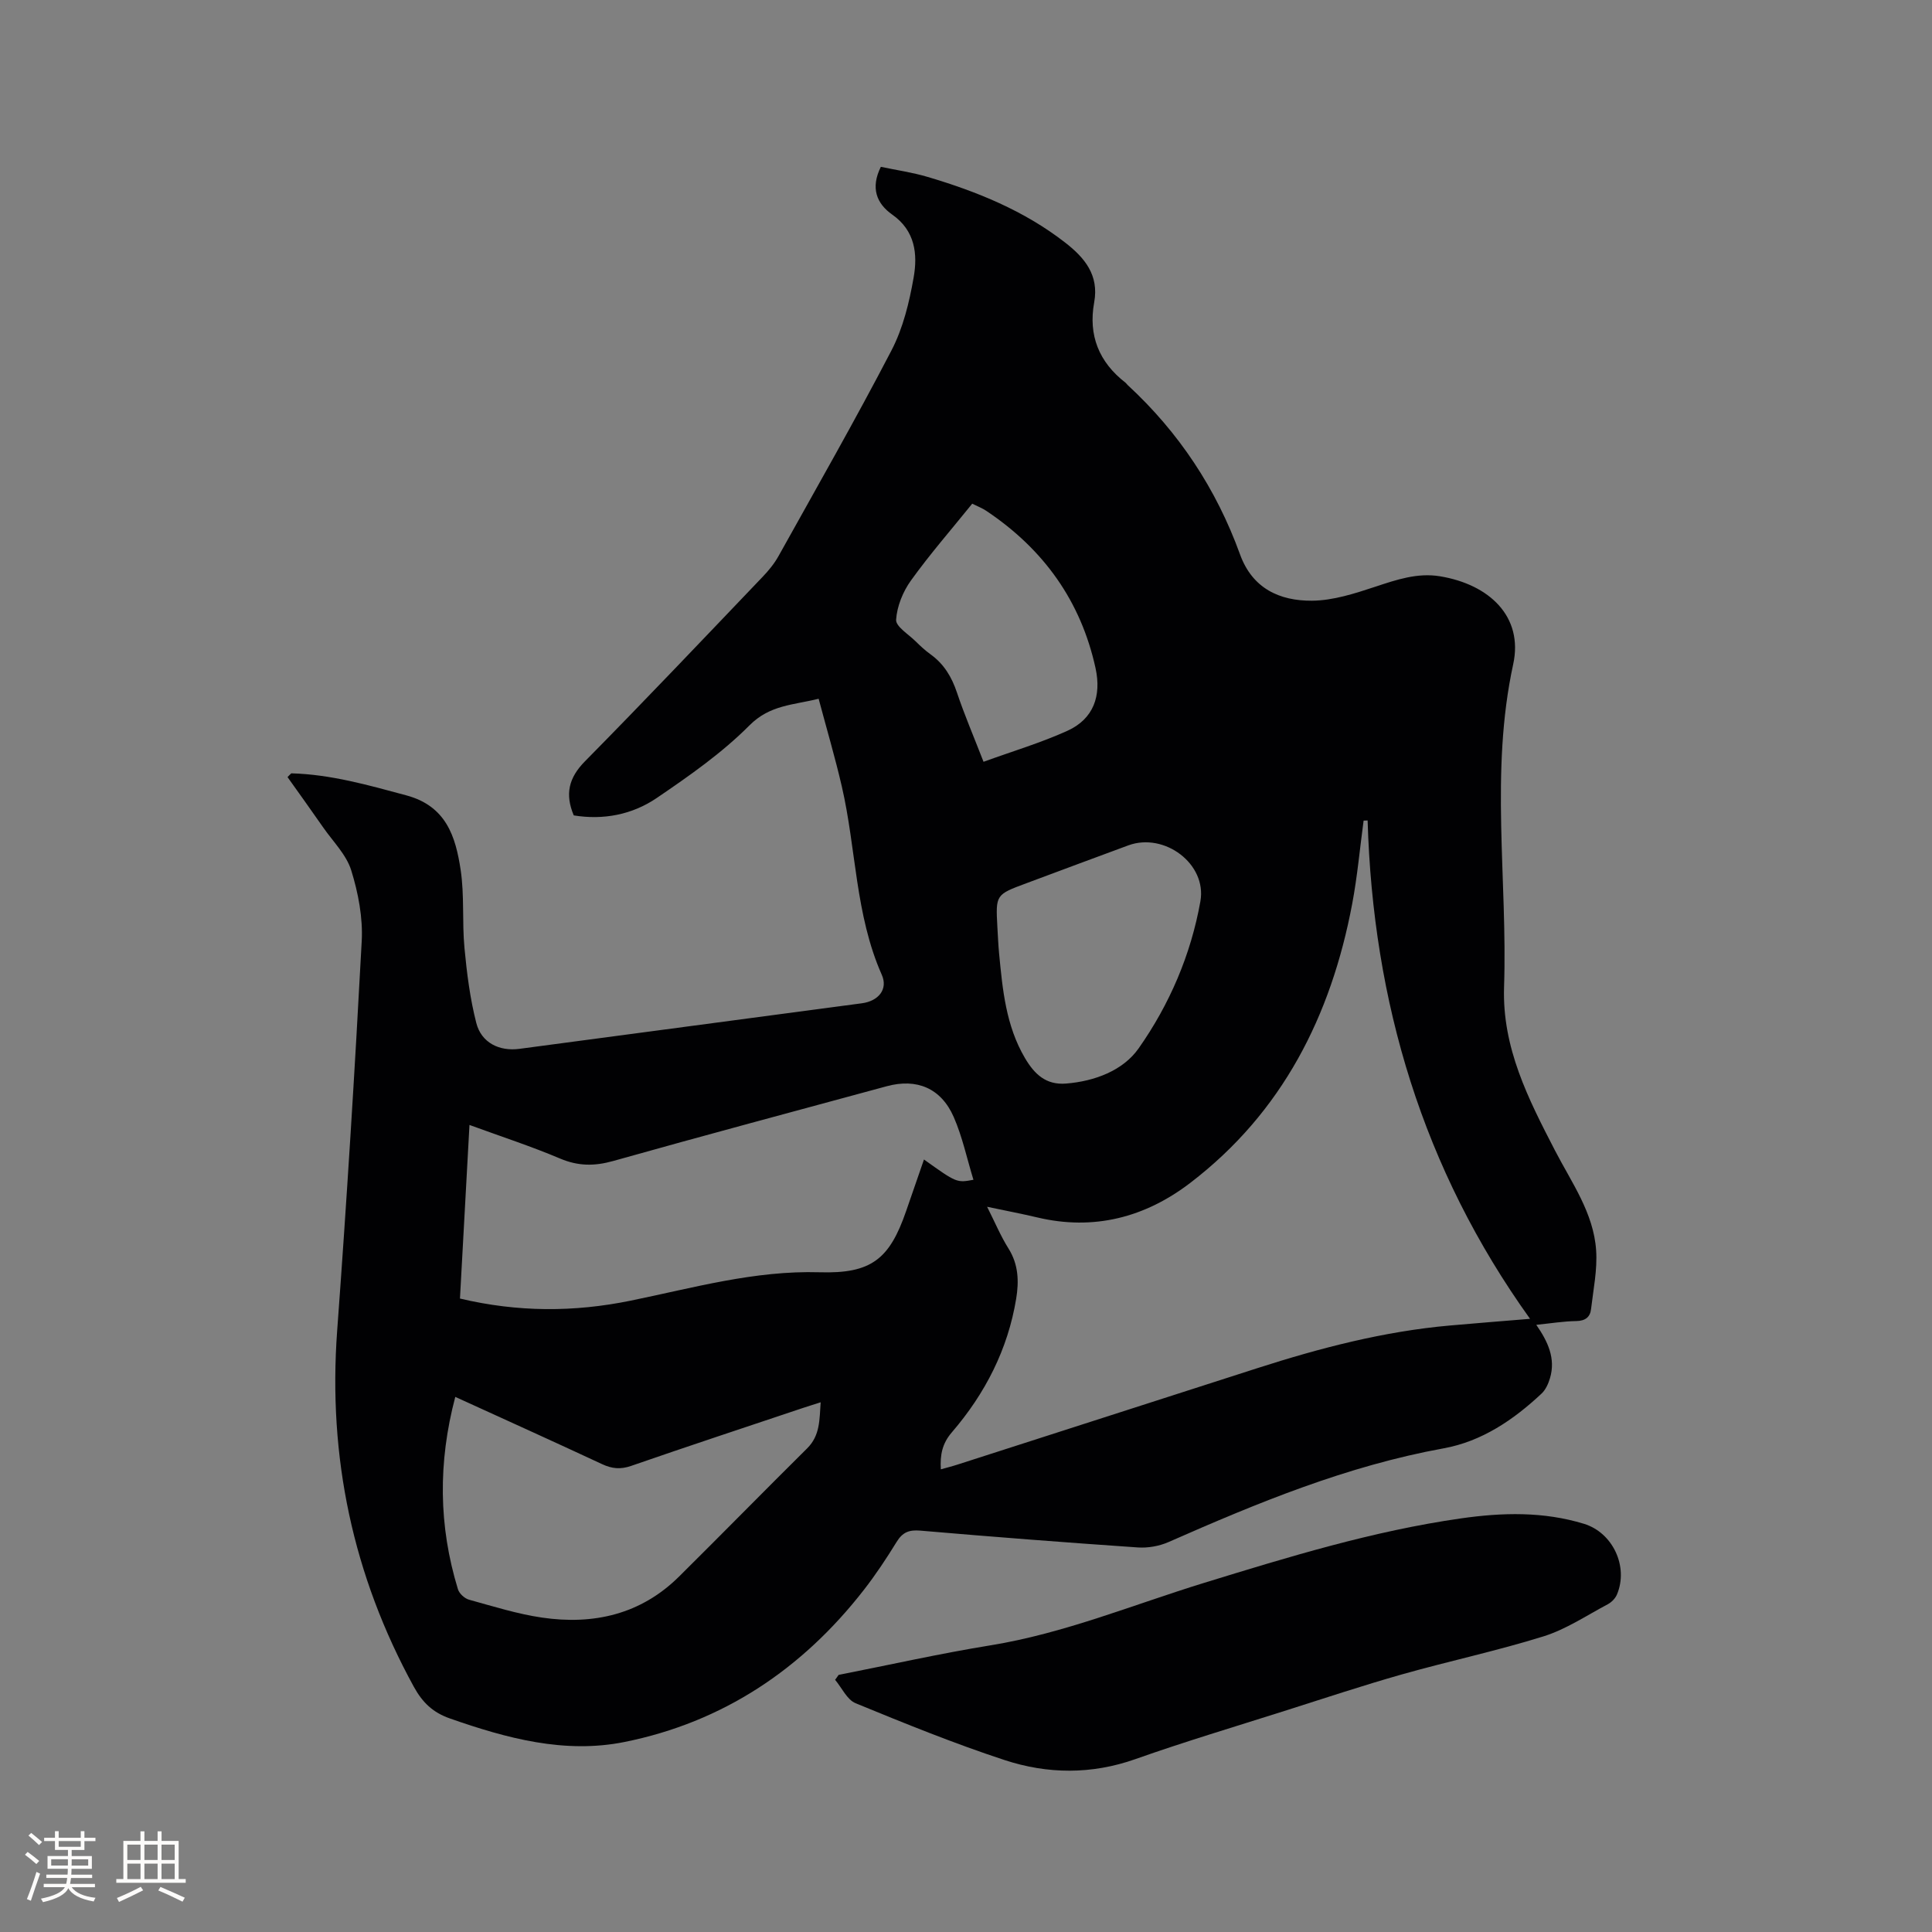 <svg enable-background="new 0 0 400 400" viewBox="0 0 400 400" xmlns="http://www.w3.org/2000/svg"><rect x="0" y="0" width="400" height="400" fill="#808080" stroke="none"/><path d="m60.31 160.11c8.18.22 15.94 2.44 23.81 4.56 8.28 2.22 10.21 8.55 11.25 15.41.8 5.3.29 10.79.79 16.15.49 5.22 1.15 10.49 2.45 15.56 1.05 4.11 4.77 5.92 8.94 5.36 23.63-3.14 47.25-6.29 70.88-9.43 3.41-.45 5.48-2.87 4.13-5.91-5.52-12.46-5.28-26.08-8.28-39.02-1.38-5.97-3.12-11.85-4.79-18.12-5.25 1.31-10.08 1.25-14.32 5.51-5.69 5.72-12.47 10.46-19.19 15.03-5.08 3.46-11.06 4.61-17.19 3.61-1.84-4.38-1.07-7.76 2.31-11.19 12.43-12.6 24.61-25.45 36.84-38.25 1.23-1.29 2.39-2.71 3.25-4.26 7.88-14.15 15.92-28.22 23.39-42.59 2.39-4.6 3.68-9.93 4.58-15.08.85-4.82.33-9.67-4.42-13.01-3.25-2.29-4.55-5.51-2.37-9.9 3.16.67 6.49 1.14 9.69 2.09 10.2 3.02 19.99 6.99 28.49 13.61 4.01 3.12 7.02 6.71 5.99 12.36-1.25 6.83.99 12.38 6.48 16.63.17.13.28.32.43.47 10.62 9.79 18.37 21.51 23.28 35.07 2.56 7.08 8.21 9.64 14.88 9.6 4.41-.03 8.91-1.5 13.18-2.91 4.38-1.45 8.69-2.91 13.32-2.15 10.22 1.67 17.33 8.34 15.18 18.22-4.84 22.28-1.16 44.57-1.89 66.83-.41 12.58 5.03 23.17 10.53 33.81 3.44 6.66 8 12.93 8.53 20.67.28 4.03-.58 8.14-1.05 12.2-.19 1.66-1.2 2.44-3.05 2.47-2.62.04-5.23.47-8.29.78 2.41 3.47 4.05 6.98 2.84 11.04-.34 1.15-.9 2.4-1.74 3.19-5.81 5.45-12.39 9.91-20.27 11.34-19.99 3.63-38.53 11.28-56.95 19.4-1.94.85-4.29 1.27-6.4 1.12-15.01-1.03-30.01-2.19-45-3.48-2.34-.2-3.68.33-4.91 2.33-2.11 3.43-4.34 6.8-6.81 9.97-12.75 16.38-29.15 27.36-49.54 31.46-12.37 2.49-24.37-.75-36.11-4.86-3.56-1.24-5.7-3.3-7.5-6.57-12.63-23.04-17.8-47.56-15.87-73.77 1.98-26.85 3.65-53.73 5.08-80.61.26-4.85-.72-9.98-2.17-14.65-1.01-3.25-3.77-5.96-5.8-8.88-2.43-3.5-4.92-6.96-7.39-10.43.24-.27.51-.52.78-.78zm222.84 9.76c-.28.01-.56.02-.83.03-.78 5.76-1.29 11.57-2.37 17.27-4.37 23.15-14.45 43.14-33.5 57.72-9.34 7.15-19.97 9.96-31.72 7.16-3.25-.77-6.54-1.39-10.36-2.2 1.63 3.23 2.81 6.07 4.42 8.63 2.08 3.3 2.19 6.8 1.6 10.4-1.73 10.52-6.44 19.67-13.33 27.68-1.99 2.31-2.45 4.68-2.27 7.65 1.34-.38 2.47-.66 3.57-1.02 20.65-6.63 41.29-13.28 61.94-19.92 13.03-4.19 26.22-7.63 39.91-8.84 5.3-.47 10.61-.89 16.57-1.38-22.26-31.04-32.52-65.61-33.63-103.18zm-187.92 98.98c12.02 2.85 23.63 2.83 35.33.44 12.93-2.64 25.67-6.28 39.12-5.88 10.7.32 14.48-2.69 17.92-12.66 1.21-3.52 2.44-7.04 3.7-10.69 6.77 4.84 6.77 4.84 10.24 4.2-1.34-4.37-2.28-8.86-4.07-12.97-2.63-6.02-7.67-8.08-13.87-6.4-18.89 5.13-37.8 10.18-56.64 15.48-3.88 1.09-7.25 1.08-10.99-.5-5.99-2.54-12.21-4.56-18.77-6.96-.66 12.2-1.3 23.91-1.97 35.94zm-.97 20.36c-3.59 13.58-3.46 26.73.55 39.82.27.9 1.38 1.92 2.3 2.17 4.99 1.38 9.98 2.95 15.07 3.7 10.69 1.57 20.49-.64 28.42-8.5 8.88-8.8 17.63-17.73 26.51-26.53 2.7-2.68 2.54-5.92 2.8-9.54-1.55.5-2.65.83-3.75 1.2-11.84 3.97-23.7 7.88-35.49 11.97-2.2.76-3.97.59-6-.36-9.96-4.64-19.99-9.18-30.41-13.93zm112.24-97.21c.11 1.8.18 3.6.35 5.39.72 7.48 1.4 14.94 5.35 21.66 1.98 3.36 4.36 5.62 8.51 5.29 5.97-.48 11.81-2.71 15.02-7.27 6.4-9.09 10.84-19.43 12.8-30.47 1.37-7.74-7.45-14.31-14.91-11.58-7.05 2.58-14.06 5.23-21.1 7.84-6.39 2.37-6.39 2.36-6.02 9.14zm-5.21-87.72c-4.3 5.33-8.75 10.43-12.69 15.91-1.66 2.3-2.89 5.34-3.07 8.12-.09 1.4 2.57 3.01 4.04 4.47.98.97 2 1.91 3.11 2.71 2.77 2 4.37 4.68 5.45 7.91 1.53 4.57 3.44 9.01 5.5 14.32 6-2.18 11.86-3.92 17.37-6.42 5.42-2.46 7.07-7.24 5.82-12.97-3.05-13.92-10.77-24.61-22.52-32.5-.86-.6-1.86-.97-3.01-1.55z" fill="#010103"/><path d="m173.62 346.77c10.48-2.06 20.91-4.41 31.44-6.12 15.28-2.48 29.51-8.4 44.16-12.91 17.52-5.39 35.01-10.76 53.23-13.37 8.6-1.23 17.11-1.45 25.5 1.12 5.98 1.84 9.26 8.88 6.82 14.64-.34.81-1.12 1.6-1.91 2.02-4.38 2.32-8.62 5.18-13.29 6.64-9.68 3.02-19.63 5.13-29.4 7.9-8.14 2.31-16.18 4.99-24.26 7.55-10.29 3.27-20.65 6.36-30.82 9.96-9.11 3.22-18.22 3.12-27.11.2-10.44-3.43-20.66-7.58-30.83-11.76-1.78-.73-2.85-3.19-4.25-4.85.26-.34.49-.68.72-1.02z" fill="#010103"/><g fill="#fcfbfa"><path d="m5.17 384 .55-.58c.85.61 1.65 1.24 2.4 1.87l-.59.64c-.83-.73-1.62-1.38-2.36-1.93m1.22 9.53-.82-.34c.71-1.76 1.37-3.64 1.98-5.63.24.13.5.25.76.36-.6 1.67-1.24 3.54-1.92 5.61m-.5-13.5.57-.54c.56.44 1.31 1.06 2.26 1.87l-.64.64c-.68-.66-1.41-1.32-2.19-1.97m3.25.46h2.24v-1.36h.77v1.36h4.57v-1.36h.76v1.36h2.28v.69h-2.28v1.84h-2.64v1.26h4.18v2.64h-4.21c0 .45-.02.86-.05 1.21h4.32v.69h-4.38c-.04.34-.1.75-.19 1.22h5.15v.69h-4.82c.87 1.19 2.51 1.92 4.93 2.19-.17.31-.3.57-.37.76-2.77-.49-4.52-1.41-5.26-2.76-.56 1.26-2.3 2.23-5.24 2.9-.12-.24-.26-.48-.43-.72 2.73-.55 4.38-1.34 4.96-2.38h-4.38v-.69h4.65c.1-.38.17-.79.21-1.22h-4.32v-.69h4.4c.03-.34.05-.75.05-1.21h-4.2v-2.64h4.23v-1.26h-2.69v-1.84h-2.24zm1.46 4.46v1.29h3.45c.01-.4.02-.57.01-.53v-.32-.45h-3.46zm1.55-2.59h4.57v-1.19h-4.57zm6.11 2.59h-3.42v.77c-.01.19-.01.37-.02.53h3.44z"/><path d="m32.63 379.16h.82v1.98h3.54v7.89h1.46v.78h-14.37v-.78h1.46v-7.89h3.54v-1.98h.82v1.98h2.73zm-3.49 11.48.5.73c-1.61.82-3.28 1.63-5 2.41-.13-.27-.28-.55-.44-.82 1.75-.72 3.4-1.49 4.94-2.32m-2.78-5.55h2.73v-3.18h-2.73zm0 3.95h2.73v-3.2h-2.73zm3.54-3.95h2.73v-3.18h-2.73zm0 3.95h2.73v-3.2h-2.73zm7.89 4.68c-1.84-.92-3.51-1.7-5.02-2.32l.45-.73c1.89.8 3.57 1.55 5.04 2.23zm-1.62-11.81h-2.73v3.18h2.73zm-2.73 7.13h2.73v-3.2h-2.73z"/></g></svg>
